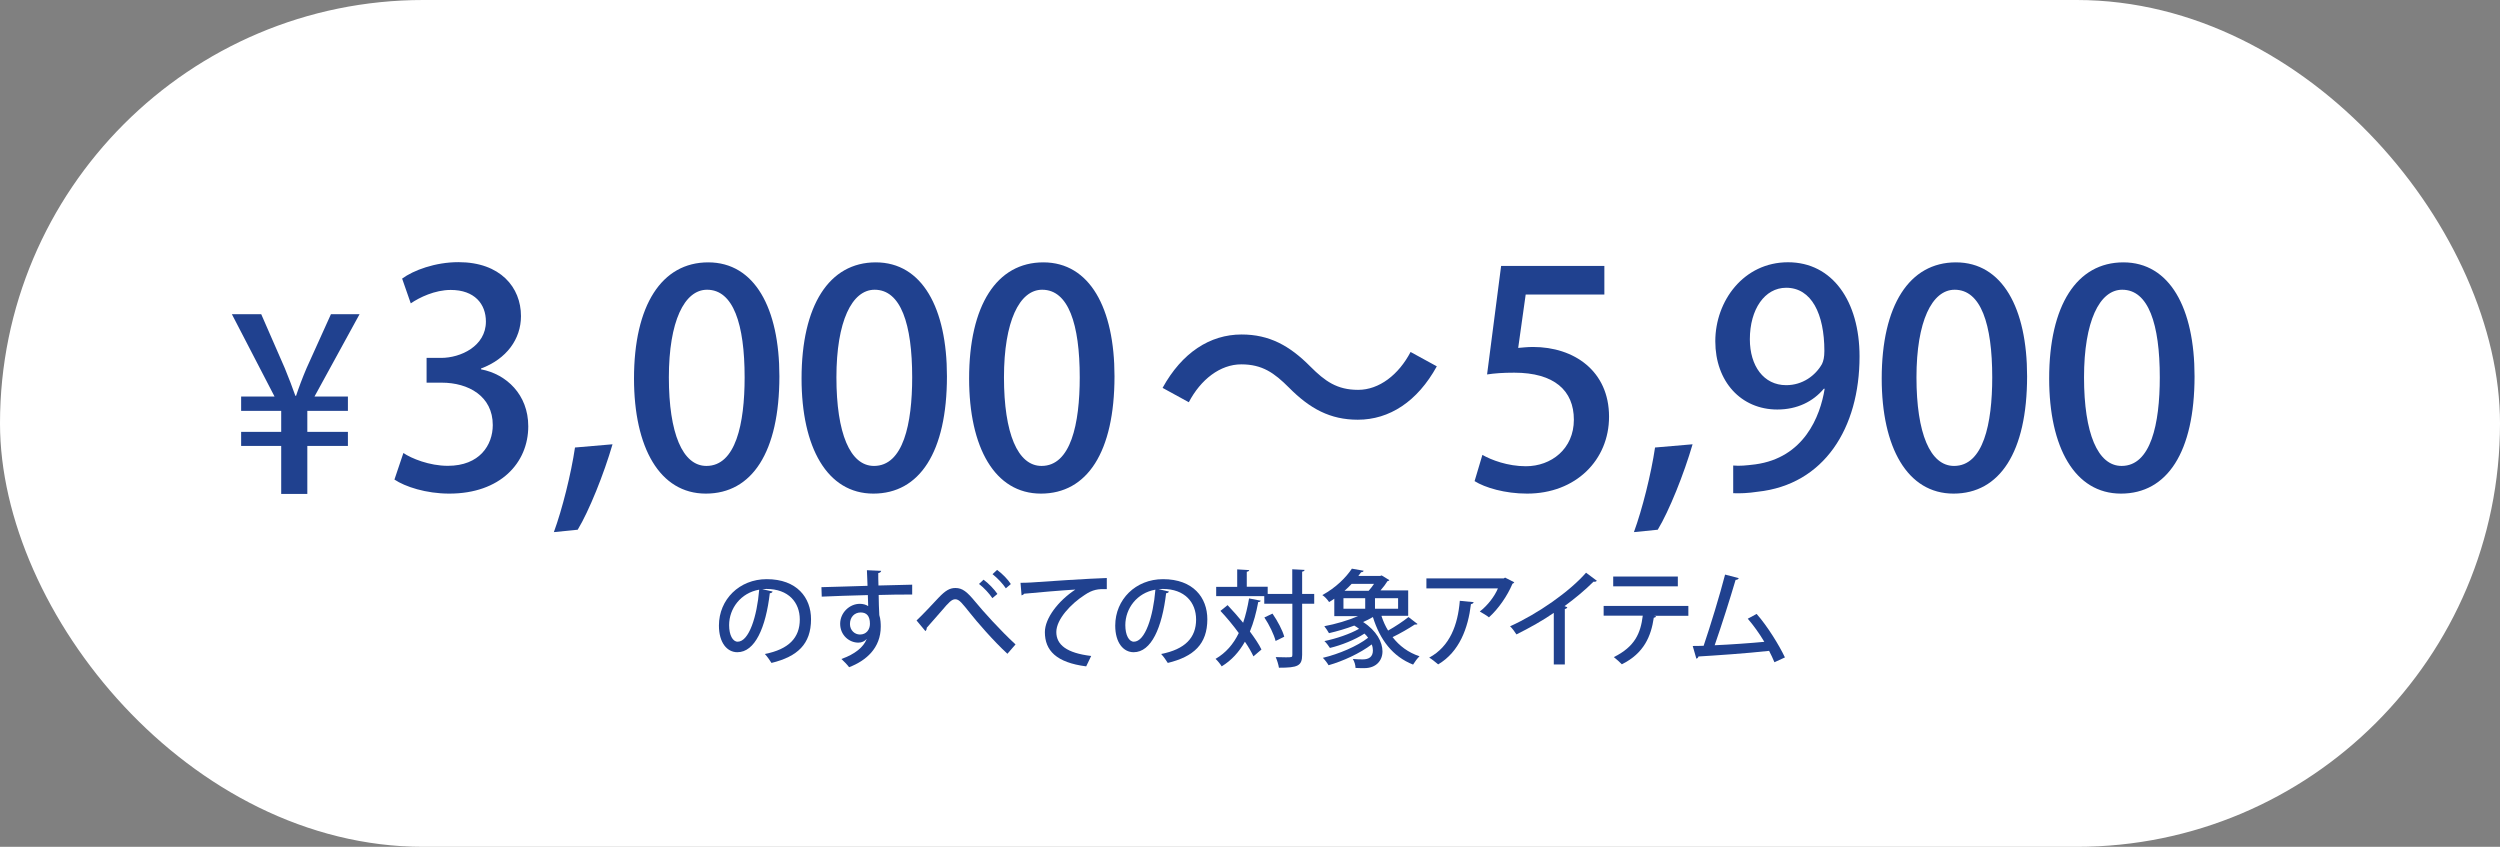 <?xml version="1.0" encoding="UTF-8"?>
<svg id="_レイヤー_2" data-name="レイヤー 2" xmlns="http://www.w3.org/2000/svg" viewBox="0 0 240.22 81.37">
  <rect x="0" y="0" width="240.22" height="81.37" fill="#808080" stroke="none"/>
  <defs>
    <style>
      .cls-1 {
        fill: #fff;
      }

      .cls-2 {
        fill: #20418f;
      }
    </style>
  </defs>
  <g id="PC">
    <g>
      <rect class="cls-1" x="0" y="0" width="240.22" height="81.37" rx="40.68" ry="40.68"/>
      <g>
        <path class="cls-2" d="M74.24,56.84c-.03.09-.13.16-.27.16-.39,3.31-1.42,5.67-3.12,5.67-.98,0-1.77-.9-1.77-2.56,0-2.51,1.97-4.46,4.59-4.46,2.9,0,4.26,1.77,4.26,3.85,0,2.39-1.3,3.59-3.8,4.2-.15-.23-.38-.59-.64-.86,2.31-.45,3.36-1.57,3.36-3.31,0-1.65-1.09-2.94-3.2-2.94-.14,0-.27.01-.41.02l1,.23ZM72.95,56.66c-1.78.31-2.89,1.81-2.89,3.41,0,.96.35,1.59.82,1.59,1.09,0,1.86-2.43,2.07-5Z"/>
        <path class="cls-2" d="M78.93,56.42c.64-.02,3.74-.1,4.43-.13,0-.14-.04-1.22-.06-1.5l1.37.06c-.01.09-.1.19-.28.22,0,.26,0,.75.02,1.19,1.28-.04,2.6-.07,3.24-.08v.95c-.78-.01-1.98,0-3.22.04.01.37.01.74.02.99.02.35.03.62.04.94.13.39.14.87.14,1.11,0,2.07-1.42,3.28-3.04,3.9-.17-.23-.52-.59-.74-.79,1.3-.46,2.13-1.14,2.43-1.92h-.01c-.16.2-.45.35-.79.35-.9,0-1.75-.73-1.75-1.81s.91-1.92,1.89-1.92c.3,0,.6.08.8.22,0-.04,0-.08,0-.11,0-.19-.02-.6-.03-.95-1.67.05-3.32.09-4.43.15l-.03-.93ZM83.59,59.94c0-.73-.3-1.09-.89-1.09s-1.03.44-1.03,1.11c0,.61.46,1.01.96,1.01.62,0,.96-.48.96-1.03Z"/>
        <path class="cls-2" d="M89.05,60.32c0,.16-.05.25-.13.32l-.85-1.02c.52-.48,1.6-1.63,2.1-2.17.7-.74,1.11-.95,1.64-.95.67,0,1.11.36,1.91,1.33.73.89,2.39,2.74,3.86,4.09l-.78.9c-1.34-1.23-2.97-3.12-3.58-3.9-.76-.94-1.04-1.34-1.43-1.34-.34,0-.65.33-1.24,1.03l-1.5,1.71ZM95.36,57.48c-.29-.43-.8-1-1.29-1.37l.44-.41c.52.39,1.03.93,1.33,1.37l-.49.41ZM96.65,56.53c-.29-.44-.81-.99-1.28-1.36l.44-.41c.53.39,1.03.91,1.32,1.36l-.48.41Z"/>
        <path class="cls-2" d="M98.06,56c.3,0,.74-.01,1.02-.03,1.03-.08,5.76-.39,7.27-.43v1.07c-.82-.03-1.35.03-2.13.56-1.3.83-2.72,2.33-2.72,3.56s1,2.02,3.35,2.3l-.48,1c-2.88-.37-3.97-1.53-3.97-3.29,0-1.32,1.26-2.99,2.93-4.09-1.11.06-3.83.29-4.93.4-.03.07-.15.14-.24.16l-.1-1.2Z"/>
        <path class="cls-2" d="M112.32,56.84c-.03.09-.13.16-.27.16-.39,3.31-1.42,5.67-3.12,5.67-.98,0-1.77-.9-1.77-2.56,0-2.51,1.97-4.46,4.59-4.46,2.9,0,4.26,1.77,4.26,3.85,0,2.39-1.3,3.59-3.8,4.2-.15-.23-.38-.59-.64-.86,2.31-.45,3.36-1.57,3.36-3.31,0-1.65-1.09-2.94-3.2-2.94-.14,0-.27.01-.41.02l1,.23ZM111.02,56.66c-1.78.31-2.89,1.81-2.89,3.41,0,.96.35,1.59.82,1.59,1.09,0,1.86-2.43,2.07-5Z"/>
        <path class="cls-2" d="M117.95,58.14c.49.52,1.01,1.1,1.5,1.7.24-.71.43-1.5.57-2.34l1.12.22c-.02.08-.1.13-.24.13-.19,1.04-.45,1.98-.8,2.83.46.63.87,1.22,1.11,1.73l-.77.66c-.19-.41-.47-.9-.82-1.41-.56.99-1.28,1.79-2.23,2.37-.12-.2-.4-.55-.59-.72.98-.57,1.71-1.4,2.23-2.48-.54-.75-1.17-1.5-1.76-2.13l.68-.55ZM126.28,57.08v.93h-1.16v4.91c0,1.07-.42,1.24-2.23,1.24-.04-.28-.18-.74-.31-1.02.36.01.7.02.96.02.6,0,.64,0,.64-.24v-4.91h-2.7v-.73h-4.62v-.89h2.02v-1.68l1.15.07c0,.08-.07.13-.23.16v1.44h2.01v.69h2.36v-2.37l1.18.06c0,.09-.07.14-.23.17v2.14h1.16ZM122.27,58.96c.48.69.97,1.61,1.13,2.22l-.83.41c-.15-.61-.61-1.56-1.08-2.26l.78-.37Z"/>
        <path class="cls-2" d="M132.75,59.21c.16.49.37.96.63,1.38.68-.38,1.46-.9,1.96-1.3l.87.67c-.05.05-.16.07-.27.05-.54.36-1.42.87-2.13,1.21.65.84,1.5,1.48,2.59,1.84-.2.18-.47.55-.62.8-1.97-.78-3.18-2.38-3.86-4.57-.28.17-.61.33-.94.48,1.3.84,1.86,1.94,1.86,2.82s-.61,1.61-1.74,1.61c-.24,0-.54,0-.85-.02,0-.25-.1-.62-.26-.86.35.03.71.04.95.04.6,0,.98-.25.98-.86,0-.17-.03-.37-.11-.58-1.14.86-2.77,1.61-4.15,2-.12-.21-.37-.54-.55-.71,1.52-.36,3.3-1.11,4.35-1.93-.1-.14-.21-.27-.35-.4-.92.6-2.23,1.12-3.32,1.38-.12-.19-.35-.5-.53-.66,1.12-.23,2.46-.68,3.33-1.18-.14-.11-.29-.21-.46-.31-.79.3-1.65.55-2.43.73-.09-.17-.31-.5-.45-.67,1.07-.2,2.28-.55,3.25-.97h-2.29v-1.67c-.16.11-.32.22-.5.32-.14-.22-.43-.54-.65-.67,1.32-.72,2.29-1.71,2.84-2.54l1.13.2c-.03.09-.1.14-.24.14-.08.12-.17.24-.27.36h2.1l.14-.05.74.45c-.03.06-.1.09-.18.1-.16.26-.4.59-.67.89h2.66v2.44h-2.55ZM129.09,57.48v1.01h2.09v-1.01h-2.09ZM131.51,56.77c.18-.2.36-.43.52-.67h-2.15c-.2.22-.43.44-.69.67h2.32ZM134.34,58.49v-1.01h-2.22v1.01h2.22Z"/>
        <path class="cls-2" d="M145.5,55.96c-.03.06-.1.1-.17.13-.5,1.19-1.36,2.42-2.26,3.23-.2-.17-.62-.41-.88-.56.78-.6,1.44-1.49,1.74-2.22h-6.87v-.96h7.43l.13-.08.88.45ZM141.6,57.86c-.02.1-.11.17-.26.19-.27,2.29-1.1,4.58-3.15,5.79-.21-.17-.58-.49-.86-.65,1.98-1.07,2.75-3.13,2.94-5.46l1.33.13Z"/>
        <path class="cls-2" d="M153.44,55.81c-.05.05-.12.09-.22.09-.03,0-.06,0-.1-.01-.78.78-1.82,1.65-2.79,2.35.09.04.21.09.27.11-.02.08-.11.15-.24.17v5.33h-1.06v-4.96c-.99.69-2.35,1.46-3.59,2.07-.14-.23-.4-.59-.61-.78,2.7-1.22,5.72-3.34,7.3-5.15l1.03.77Z"/>
        <path class="cls-2" d="M162.23,59.17h-3.29l.19.05c-.02.07-.1.13-.22.13-.26,1.77-.93,3.42-3.07,4.48-.16-.17-.55-.52-.77-.69,2.03-1.01,2.57-2.29,2.78-3.98h-3.76v-.94h8.14v.94ZM161.22,56.34h-6.21v-.94h6.21v.94Z"/>
        <path class="cls-2" d="M170.5,63.63c-.15-.36-.32-.73-.51-1.09-2.15.24-5.26.45-6.79.54-.02.1-.1.19-.2.21l-.35-1.22c.3,0,.66,0,1.05-.02.65-1.92,1.55-4.86,2.06-6.84l1.31.34c-.03.11-.14.16-.3.17-.52,1.77-1.33,4.33-2.01,6.28,1.41-.06,3.57-.21,4.77-.33-.47-.79-1.06-1.61-1.59-2.22l.85-.46c1.03,1.16,2.18,3.03,2.72,4.18l-1,.46Z"/>
      </g>
      <g>
        <path class="cls-2" d="M29.52,47.46h-2.5v-4.61h-3.85v-1.35h3.85v-2.02h-3.85v-1.38h3.21l-4.1-7.91h2.82l2.27,5.2c.41.99.73,1.86,1.01,2.64h.07c.25-.76.6-1.7,1.01-2.66l2.34-5.18h2.75l-4.33,7.91h3.21v1.38h-3.9v2.02h3.9v1.35h-3.9v4.61Z"/>
        <path class="cls-2" d="M46.23,35.49c2.43.46,4.53,2.43,4.53,5.47,0,3.52-2.69,6.47-7.59,6.47-2.23,0-4.24-.66-5.27-1.35l.86-2.55c.77.52,2.49,1.23,4.27,1.23,3.06,0,4.32-2,4.32-3.92,0-2.78-2.35-4.07-4.9-4.07h-1.46v-2.38h1.4c1.86,0,4.3-1.12,4.3-3.49,0-1.69-1.09-3.04-3.38-3.04-1.52,0-3.01.72-3.84,1.29l-.83-2.38c1.09-.8,3.18-1.58,5.41-1.58,4.04,0,6.01,2.43,6.01,5.18,0,2.21-1.38,4.12-3.84,5.04v.06Z"/>
        <path class="cls-2" d="M58.86,42.68c-.83,2.86-2.26,6.42-3.35,8.22l-2.29.23c.8-2.18,1.66-5.61,2.03-8.13l3.61-.31Z"/>
        <path class="cls-2" d="M60.92,36.38c0-7.05,2.66-11.17,7.13-11.17s6.84,4.41,6.84,10.94c0,7.3-2.63,11.28-7.07,11.28s-6.9-4.44-6.9-11.06ZM71.55,36.26c0-5.13-1.09-8.42-3.61-8.42-2.18,0-3.67,3.04-3.67,8.42s1.32,8.51,3.61,8.51c2.81,0,3.67-4.04,3.67-8.51Z"/>
        <path class="cls-2" d="M77.02,36.38c0-7.05,2.66-11.17,7.13-11.17s6.84,4.41,6.84,10.94c0,7.3-2.63,11.28-7.07,11.28s-6.9-4.44-6.9-11.06ZM87.65,36.26c0-5.13-1.09-8.42-3.61-8.42-2.18,0-3.67,3.04-3.67,8.42s1.32,8.51,3.61,8.51c2.81,0,3.67-4.04,3.67-8.51Z"/>
        <path class="cls-2" d="M93.12,36.38c0-7.05,2.66-11.17,7.13-11.17s6.84,4.41,6.84,10.94c0,7.3-2.63,11.28-7.07,11.28s-6.9-4.44-6.9-11.06ZM103.75,36.26c0-5.13-1.09-8.42-3.61-8.42-2.18,0-3.67,3.04-3.67,8.42s1.32,8.51,3.61,8.51c2.81,0,3.67-4.04,3.67-8.51Z"/>
        <path class="cls-2" d="M138.06,35.2c-1.86,3.38-4.55,5.13-7.59,5.13-2.66,0-4.61-1.06-6.62-3.09-1.4-1.4-2.55-2.23-4.58-2.23s-3.9,1.46-5.04,3.64l-2.52-1.38c1.86-3.38,4.55-5.13,7.59-5.13,2.66,0,4.61,1.06,6.62,3.09,1.4,1.4,2.55,2.23,4.58,2.23s3.9-1.46,5.04-3.64l2.52,1.38Z"/>
        <path class="cls-2" d="M154.16,25.55v2.75h-7.56l-.72,5.13c.43-.03.83-.09,1.43-.09,3.92,0,7.3,2.29,7.3,6.7,0,4.15-3.18,7.39-7.88,7.39-2.12,0-4.04-.57-5.04-1.2l.75-2.52c.86.49,2.43,1.09,4.18,1.09,2.43,0,4.61-1.66,4.61-4.47s-1.89-4.52-5.73-4.52c-1.09,0-1.89.06-2.61.17l1.35-10.43h9.91Z"/>
        <path class="cls-2" d="M162.64,42.68c-.83,2.86-2.26,6.42-3.35,8.22l-2.29.23c.8-2.18,1.66-5.61,2.03-8.13l3.61-.31Z"/>
        <path class="cls-2" d="M175.25,37.35c-1.03,1.23-2.55,2-4.47,2-3.49,0-5.96-2.69-5.96-6.56s2.72-7.59,6.99-7.59,6.87,3.75,6.87,9.05c0,6.9-3.41,12.32-9.79,13-.89.14-1.75.17-2.35.14v-2.66c.63.06,1.23,0,2.12-.11,4.67-.63,6.24-4.58,6.67-7.27h-.09ZM168.14,32.6c0,2.55,1.32,4.41,3.49,4.41,1.58,0,2.81-.92,3.44-2.03.14-.29.23-.66.23-1.26,0-3.55-1.23-6.07-3.67-6.07-2.06,0-3.49,2.06-3.49,4.95Z"/>
        <path class="cls-2" d="M180.81,36.38c0-7.05,2.66-11.17,7.13-11.17s6.84,4.41,6.84,10.94c0,7.3-2.63,11.28-7.07,11.28s-6.9-4.44-6.9-11.06ZM191.43,36.26c0-5.13-1.09-8.42-3.61-8.42-2.18,0-3.67,3.04-3.67,8.42s1.32,8.51,3.61,8.51c2.81,0,3.67-4.04,3.67-8.51Z"/>
        <path class="cls-2" d="M196.9,36.38c0-7.05,2.66-11.17,7.13-11.17s6.84,4.41,6.84,10.94c0,7.3-2.63,11.28-7.07,11.28s-6.9-4.44-6.9-11.06ZM207.53,36.26c0-5.13-1.09-8.42-3.61-8.42-2.18,0-3.67,3.04-3.67,8.42s1.32,8.51,3.61,8.51c2.81,0,3.67-4.04,3.67-8.51Z"/>
      </g>
    </g>
  </g>
</svg>